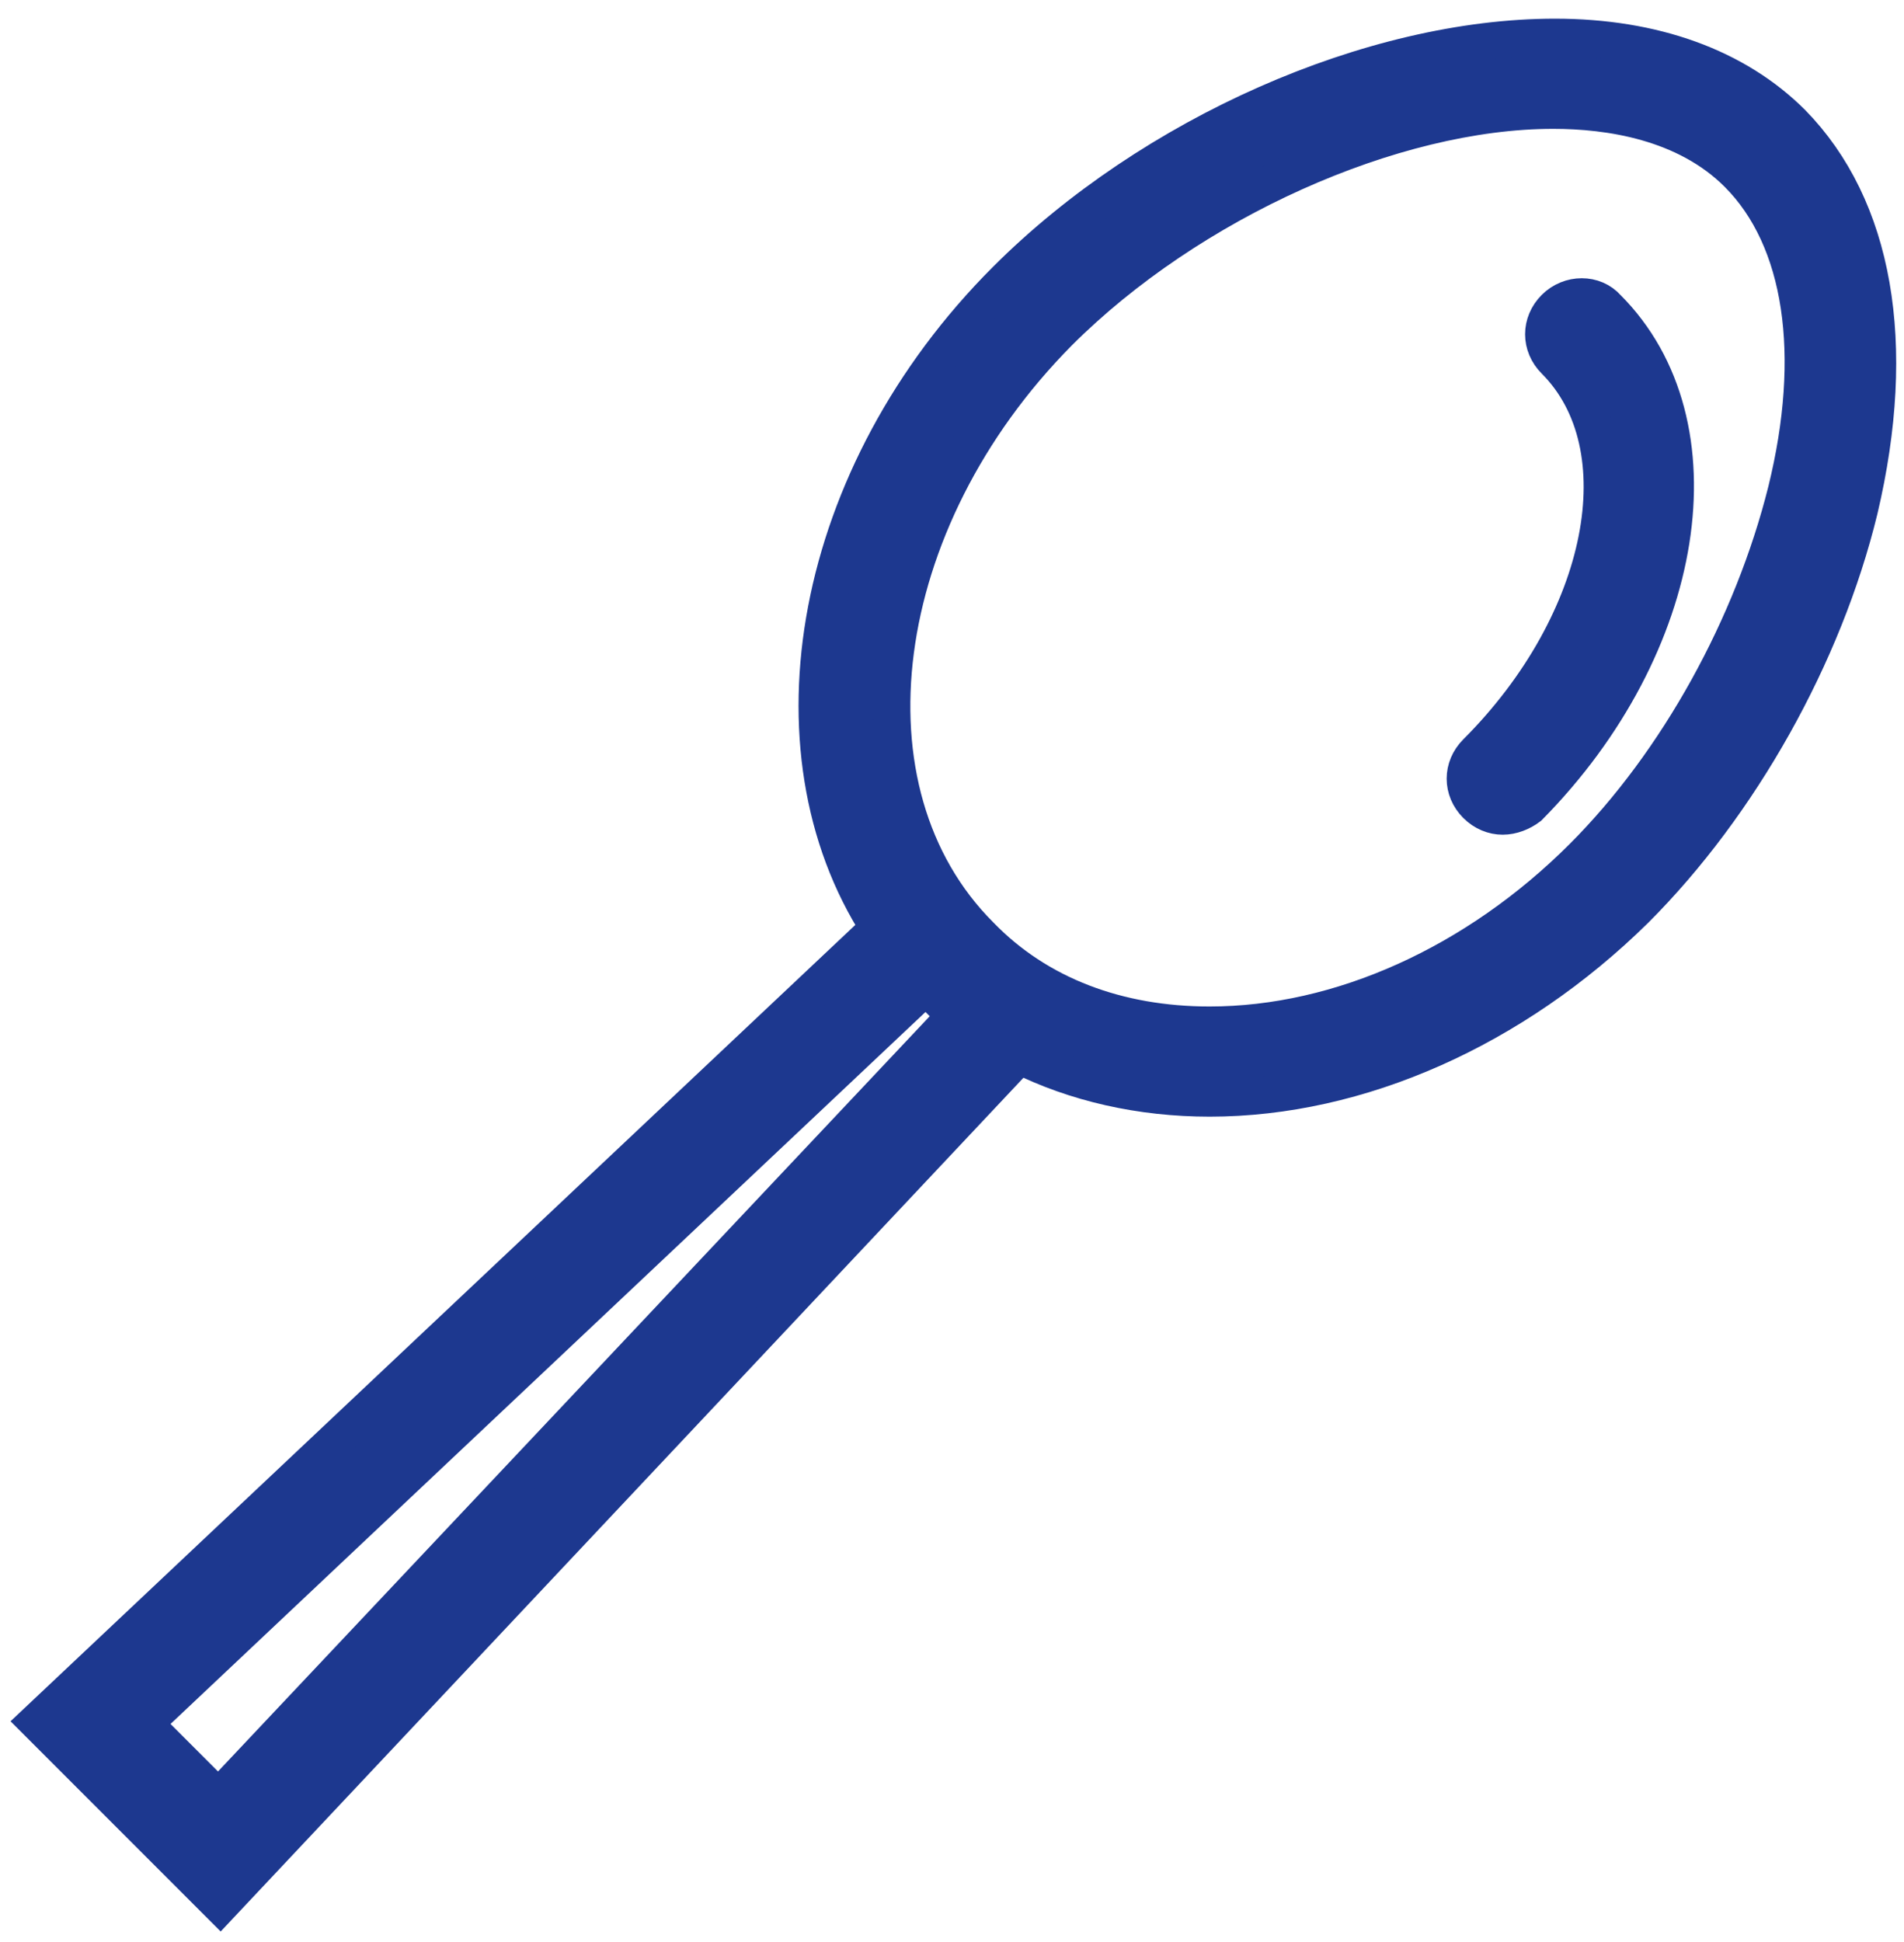 <svg width="51" height="52" viewBox="0 0 51 52" fill="none" xmlns="http://www.w3.org/2000/svg">
<path d="M48 3.3C46.5 1.8 44.3 1 41.65 1C36.751 1 30.851 3.6 26.95 7.5C21.751 12.7 20.45 20.05 23.55 24.85L1 46.1L5.9 51L27.3 28.25C28.8 29 30.55 29.4 32.4 29.4C36.4 29.4 40.55 27.55 43.8 24.35C46.601 21.55 48.85 17.55 49.8 13.65C50.851 9.2 50.2 5.55 48 3.3ZM5.85 48.151L3.85 46.151L24.8 26.401L25.601 27.2L5.85 48.151ZM47.851 13.15C46.95 16.75 44.95 20.4 42.401 22.95C39.551 25.8 35.901 27.45 32.401 27.45C29.951 27.45 27.8 26.65 26.251 25.05C22.401 21.2 23.351 13.95 28.351 8.9C31.851 5.4 37.3 2.95 41.601 2.95C43.101 2.95 45.151 3.25 46.551 4.65C48.3 6.4 48.751 9.5 47.851 13.15ZM43.05 8.25C46.15 11.35 45.2 17.3 40.95 21.6C40.751 21.75 40.5 21.85 40.251 21.85C40.001 21.85 39.751 21.75 39.55 21.55C39.15 21.15 39.15 20.55 39.55 20.15C43.05 16.65 43.95 11.95 41.65 9.65C41.251 9.25 41.251 8.65 41.65 8.25C42.05 7.85 42.7 7.85 43.05 8.25Z" fill="#1D388F" stroke="#1D388F"/>
</svg>
